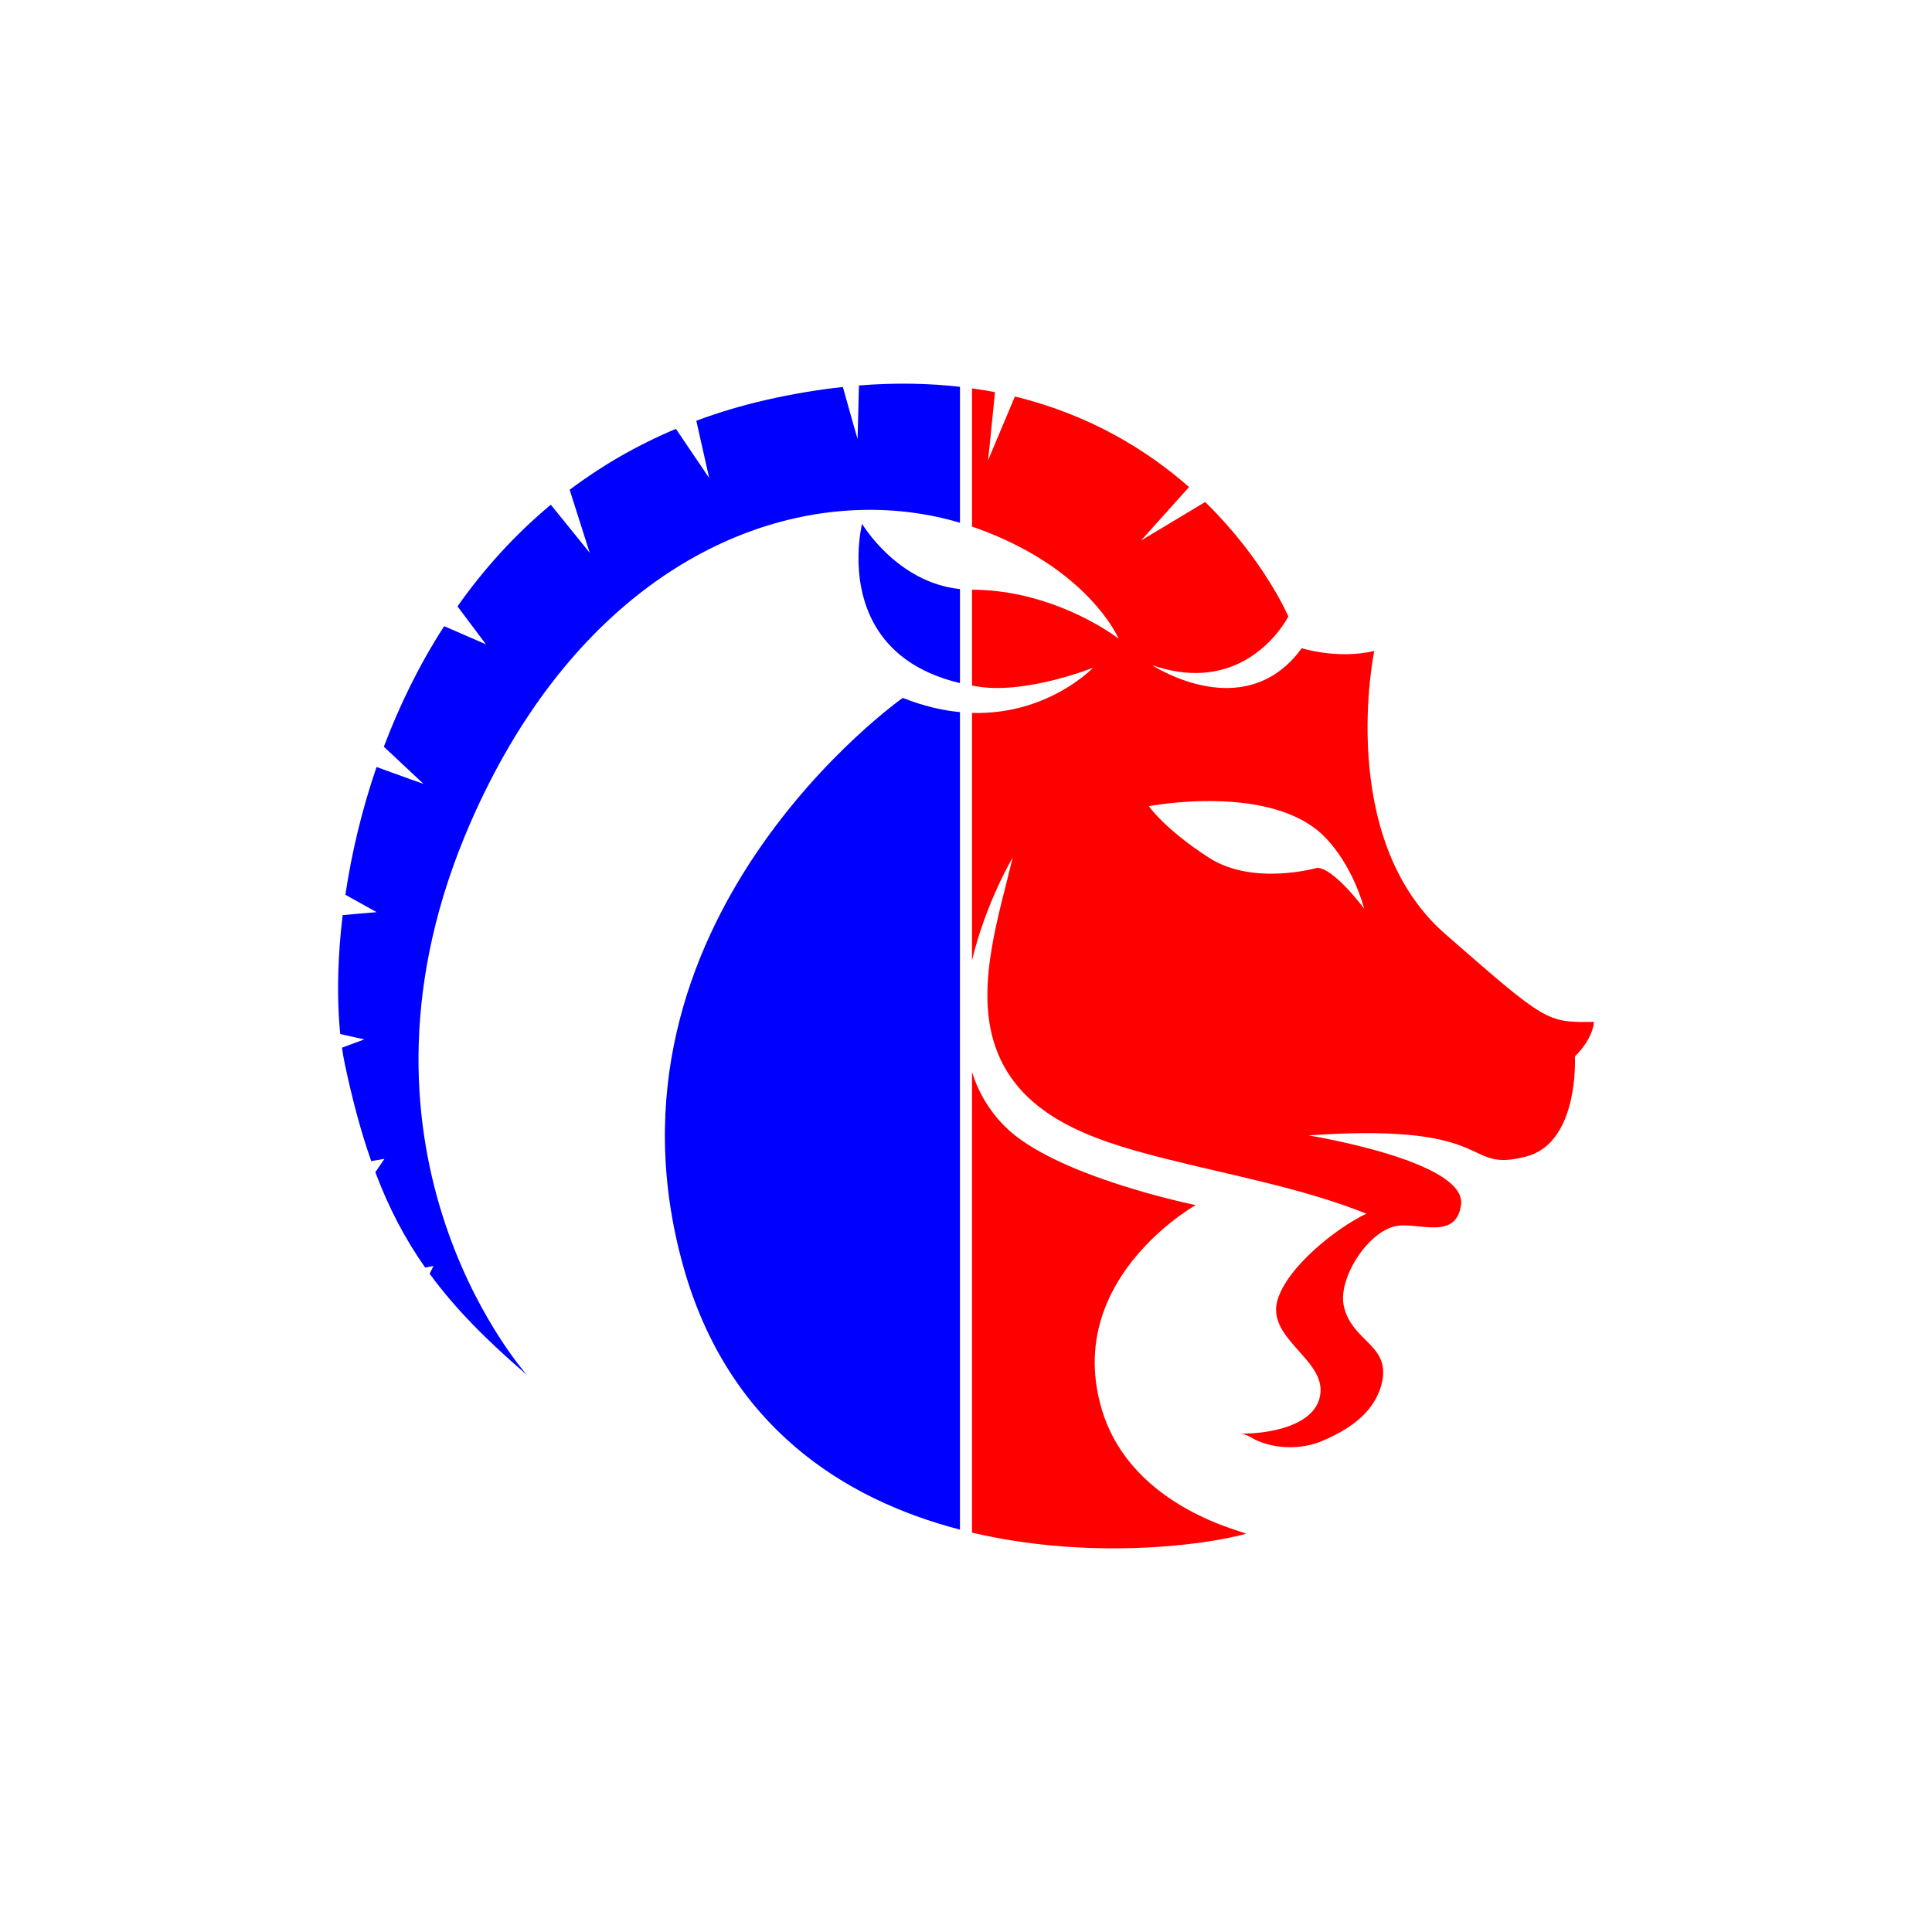 <svg width="400" height="400" viewBox="0 0 400 400" fill="none" xmlns="http://www.w3.org/2000/svg">
<path style="fill:#FF0000;" d="M257.953,317.558c-9.461,2.59-32.951,5.34-56.703-0.243v-95.362c0.359,1.133,0.775,2.252,1.279,3.346
	c1.303,2.828,3.106,5.505,5.546,7.943c10.369,10.37,39.484,16.261,39.484,16.261s-5.102,2.856-10.275,8.277
	c-6.833,7.154-13.765,18.772-9.134,34.131C234.427,312.692,258.857,317.308,257.953,317.558z M329.184,214.445
	c-0.554,1.192-1.512,2.674-3.118,4.283c0,0,0.731,13.42-6.296,18.867c-0.014,0-0.027,0.029-0.054,0.042
	c-0.097,0.056-0.183,0.125-0.282,0.194c-0.994,0.721-2.146,1.274-3.476,1.622c-13.269,3.452-5.548-6.849-43.393-4.492
	c-0.539,0.043-1.095,0.07-1.661,0.113c0,0,32.744,5.267,31.594,14.319c-0.958,7.403-8.623,3.715-13.213,4.408
	c-5.947,0.901-12.324,10.827-11.064,16.58c1.679,7.707,10.286,8.026,7.664,16.746c-1.718,5.698-7.013,9.067-12.228,11.243
	c-4.017,1.692-9.19,1.692-13.251-0.056c-1.289-0.541-2.301-1.469-3.785-1.511c5.516,0.152,16.51-1.456,16.79-8.775
	c0.264-6.905-11.174-11.118-8.914-18.868c1.982-6.807,12.128-14.903,18.406-17.882c-13.431-5.366-28.472-8.013-42.489-11.604
	c-14.112-3.618-30.165-8.609-34.743-24.248c-3.503-11.99,1.238-26.173,3.997-37.886c0,0-5.612,9.447-8.42,21.317v-51.255
	c15.732,0.46,25.055-9.351,25.055-9.351s-13.489,5.408-23.569,3.937c-0.509-0.075-0.997-0.162-1.486-0.249v-19.846
	c14.185,0.043,25.342,6.698,29.049,9.214c0.859,0.582,1.314,0.941,1.314,0.941s-6.235-14.791-30.026-23.109
	c-0.111-0.039-0.226-0.071-0.338-0.109v-28.62c1.617,0.228,3.211,0.481,4.757,0.782c-0.539,5.629-1.427,14.085-1.427,14.085
	l5.546-13.184c15.513,3.786,27.34,11.078,36.057,18.743c-3.643,4.048-9.549,10.647-9.923,11.062l13.267-7.958
	c12.202,11.923,17.216,23.694,17.216,23.694s-3.158,6.321-10.147,9.677c-4.423,2.12-10.37,3.049-18.007,0.429
	c0,0,13.169,8.706,24.382,2.439c2.304-1.289,4.536-3.204,6.544-5.975c0,0,7.363,2.356,15.014,0.582c0,0-8.068,38.708,14.722,58.615
	c20.949,18.298,20.949,18.298,30.748,18.173C330,211.671,329.991,212.767,329.184,214.445z M282.437,188.133
	c-0.126-0.528-2.372-9.052-8.302-14.987c-11.091-11.091-36.283-6.238-36.283-6.238s3.305,4.797,12.477,10.69
	c9.195,5.892,22.363,2.079,22.363,2.079C276.048,179.676,282.062,187.634,282.437,188.133z"/>
<path style="fill:#0000FF;" d="M198.75,121.962v19.467c-18.493-4.392-21.163-18.253-21.004-26.536
	c0.068-3.812,0.735-6.446,0.735-6.446S185.656,120.612,198.75,121.962z M178.397,105.577c7.062-0.181,13.922,0.744,20.353,2.651
	v-28.14c-6.43-0.736-13.388-0.891-20.908-0.281l-0.29,11.09c0,0-1.758-6.059-3.048-10.773c-5.061,0.541-10.343,1.415-15.888,2.676
	c-5.09,1.165-9.899,2.607-14.45,4.312l2.665,11.866l-6.891-10.188c-8.174,3.438-15.483,7.708-21.997,12.615l3.994,12.547
	l0.162,0.513l-0.32-0.402l-7.735-9.566c-7.552,6.28-13.943,13.419-19.324,21.044l5.893,7.86l-8.652-3.757
	c-5.185,8.028-9.288,16.484-12.489,24.954l5.694,5.337l2.514,2.358c0,0-1.238-0.429-3.097-1.095
	c-1.799-0.652-4.198-1.51-6.623-2.398c-3.109,9.067-5.201,18.05-6.447,26.45l3.133,1.747l3.327,1.857l-4.062,0.347l-2.967,0.263
	c-0.512,4.229-0.805,8.277-0.902,12.074v0.015c-0.124,4.588,0.029,8.801,0.404,12.531c2.649,0.609,4.989,1.109,4.989,1.109
	l-4.628,1.719c0.165,1.192,0.358,2.315,0.582,3.368c1.607,7.611,3.395,14.21,5.473,20.116l2.734-0.471l-1.887,2.773
	c2.84,7.541,6.215,13.904,10.327,19.739l1.72-0.332l-0.805,1.608c5.338,7.306,11.896,13.849,20.144,20.961
	c-1.801-2.066-40.879-47.634-11.605-114.537C117.067,125.443,149.394,106.285,178.397,105.577z M198.75,147.437
	c-3.649-0.352-7.602-1.251-11.841-2.947c0,0-65.555,46.15-45.402,117.836c9.265,32.94,33.14,48.097,57.242,54.367V147.437z"/>
</svg>
